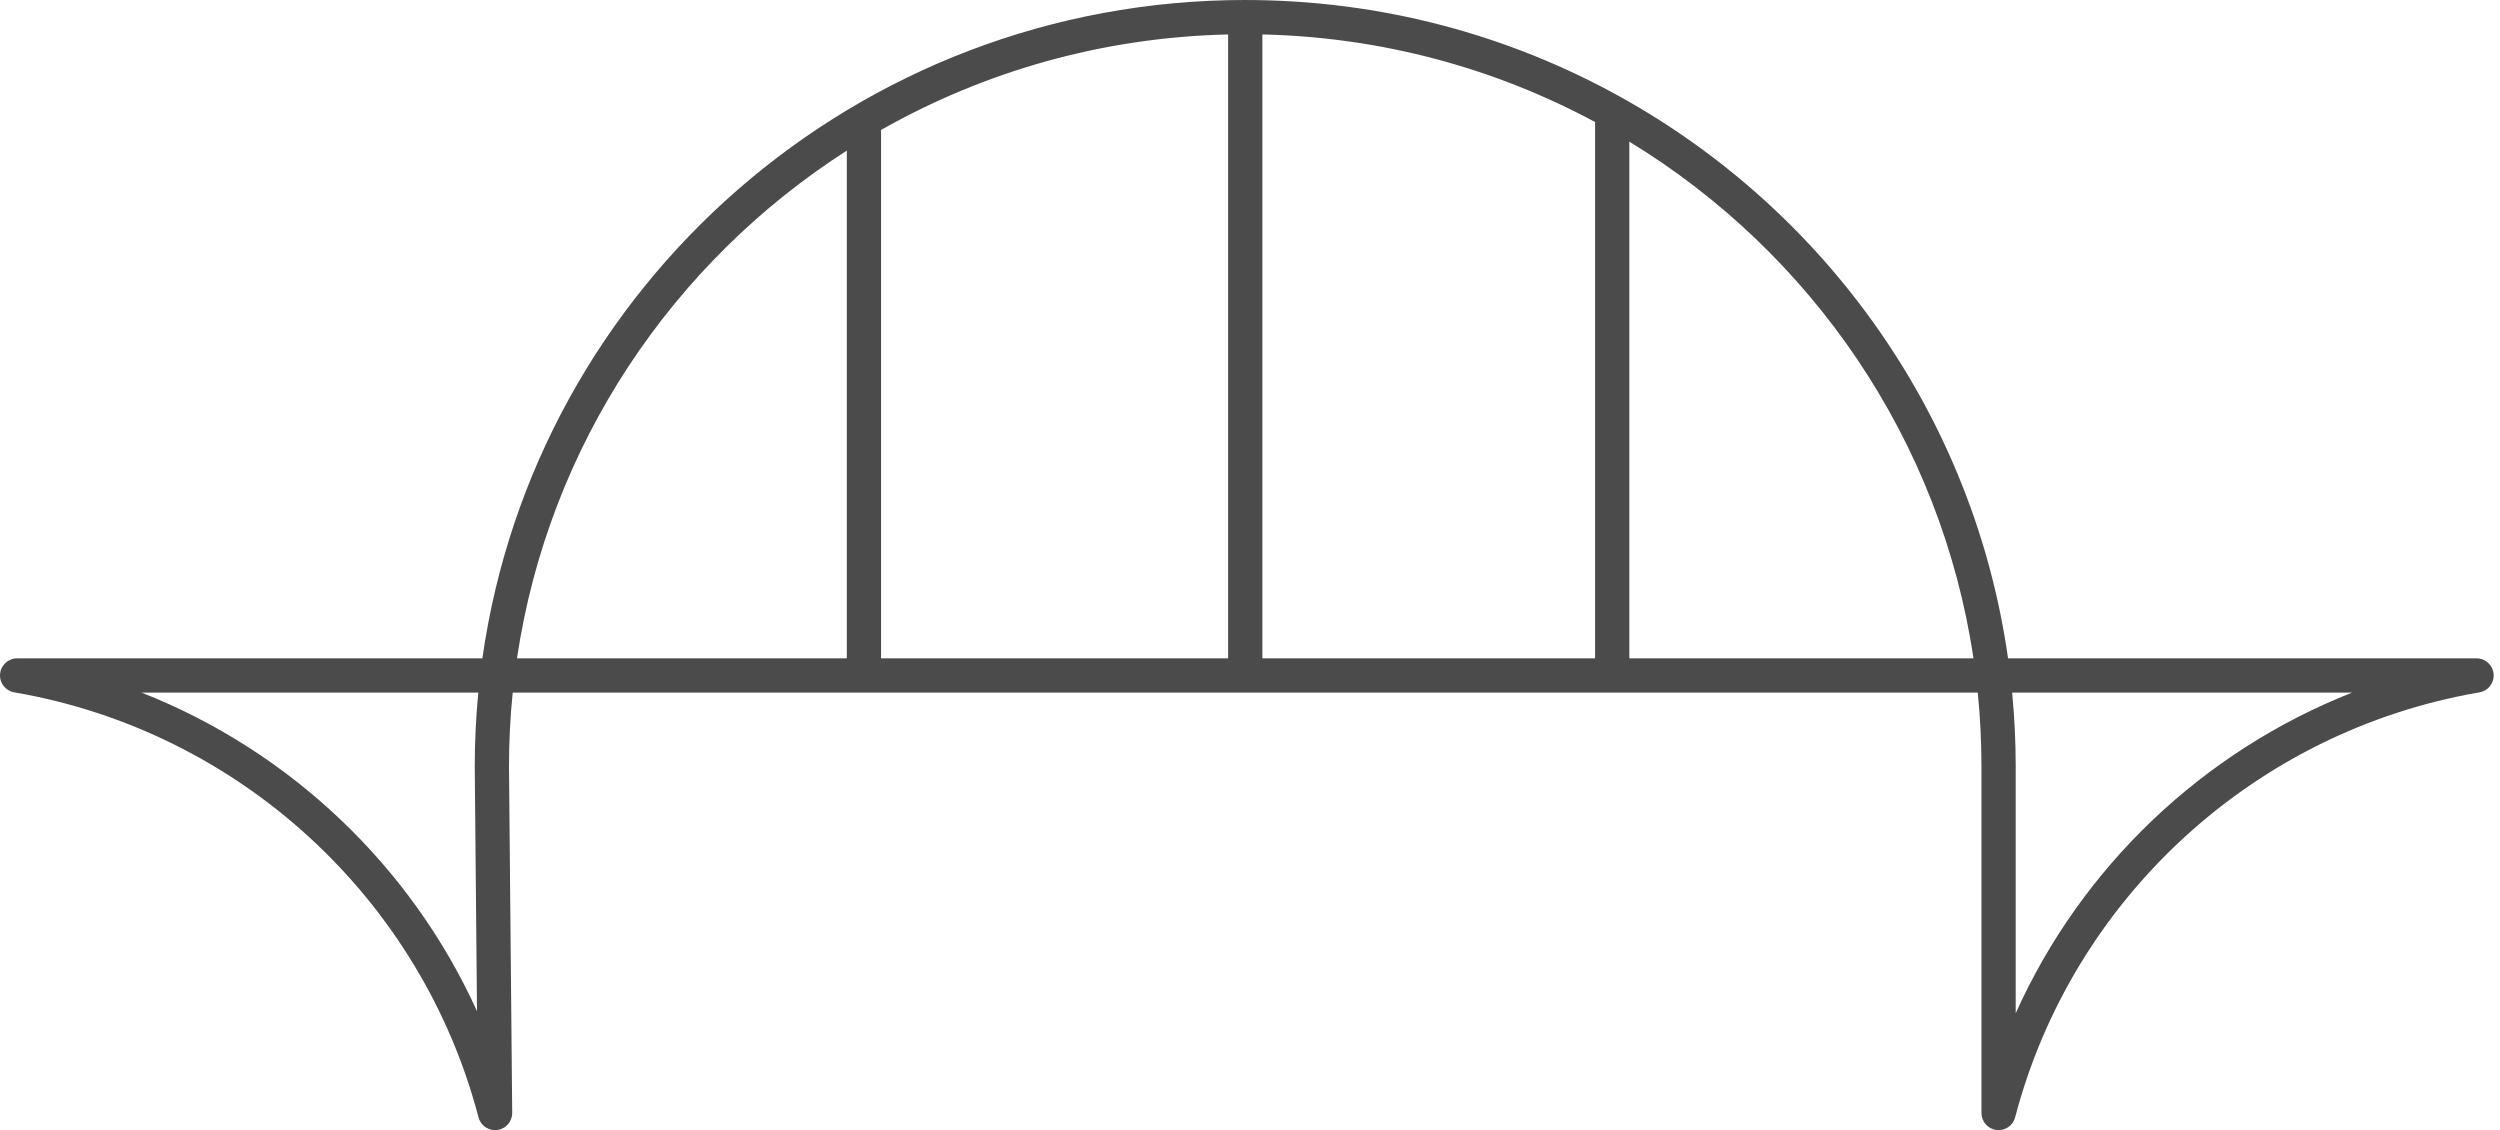 <?xml version="1.0" encoding="UTF-8"?>
<svg xmlns="http://www.w3.org/2000/svg" width="146" height="66" viewBox="0 0 146 66" fill="none">
  <path d="M72.722 0.001C80.668 0.001 88.132 2.052 94.612 5.647C94.625 5.654 94.638 5.662 94.65 5.669C106.658 12.348 115.271 24.339 117.27 38.447H144.631C145.15 38.447 145.583 38.845 145.627 39.362C145.671 39.88 145.311 40.345 144.8 40.433C131.599 42.699 121.016 52.525 117.684 65.253C117.557 65.74 117.087 66.056 116.589 65.992C116.09 65.928 115.717 65.503 115.717 65V44.748C115.717 43.296 115.643 41.862 115.501 40.447H94.17C94.164 40.447 94.159 40.448 94.153 40.448C94.147 40.448 94.141 40.447 94.135 40.447H29.942C29.8 41.862 29.725 43.296 29.725 44.748L29.913 64.991C29.917 65.496 29.545 65.924 29.045 65.991C28.544 66.058 28.073 65.741 27.945 65.253C24.614 52.524 14.031 42.699 0.831 40.433C0.319 40.345 -0.04 39.88 0.004 39.362C0.048 38.845 0.48 38.447 1 38.447H28.172C31.251 16.715 50.026 0 72.721 0V0.001L72.722 0V0.001ZM8.267 40.447C16.977 43.88 24.016 50.592 27.857 59.052L27.725 44.757V44.748C27.725 43.297 27.798 41.863 27.933 40.447H8.267ZM95.153 38.447H115.251C113.353 25.679 105.777 14.746 95.153 8.273V38.447ZM73.722 38.447H93.153V7.127C87.351 4.005 80.745 2.171 73.722 2.012V38.447ZM71.722 2.012C64.359 2.179 57.455 4.186 51.454 7.589V38.447H71.722V2.012ZM49.454 8.795C39.268 15.325 32.04 26.016 30.192 38.447H49.454V8.795ZM117.717 59.174C121.546 50.656 128.612 43.897 137.364 40.447H117.509C117.644 41.863 117.717 43.297 117.717 44.748V59.174Z" fill="#4B4B4B"></path>
</svg>
